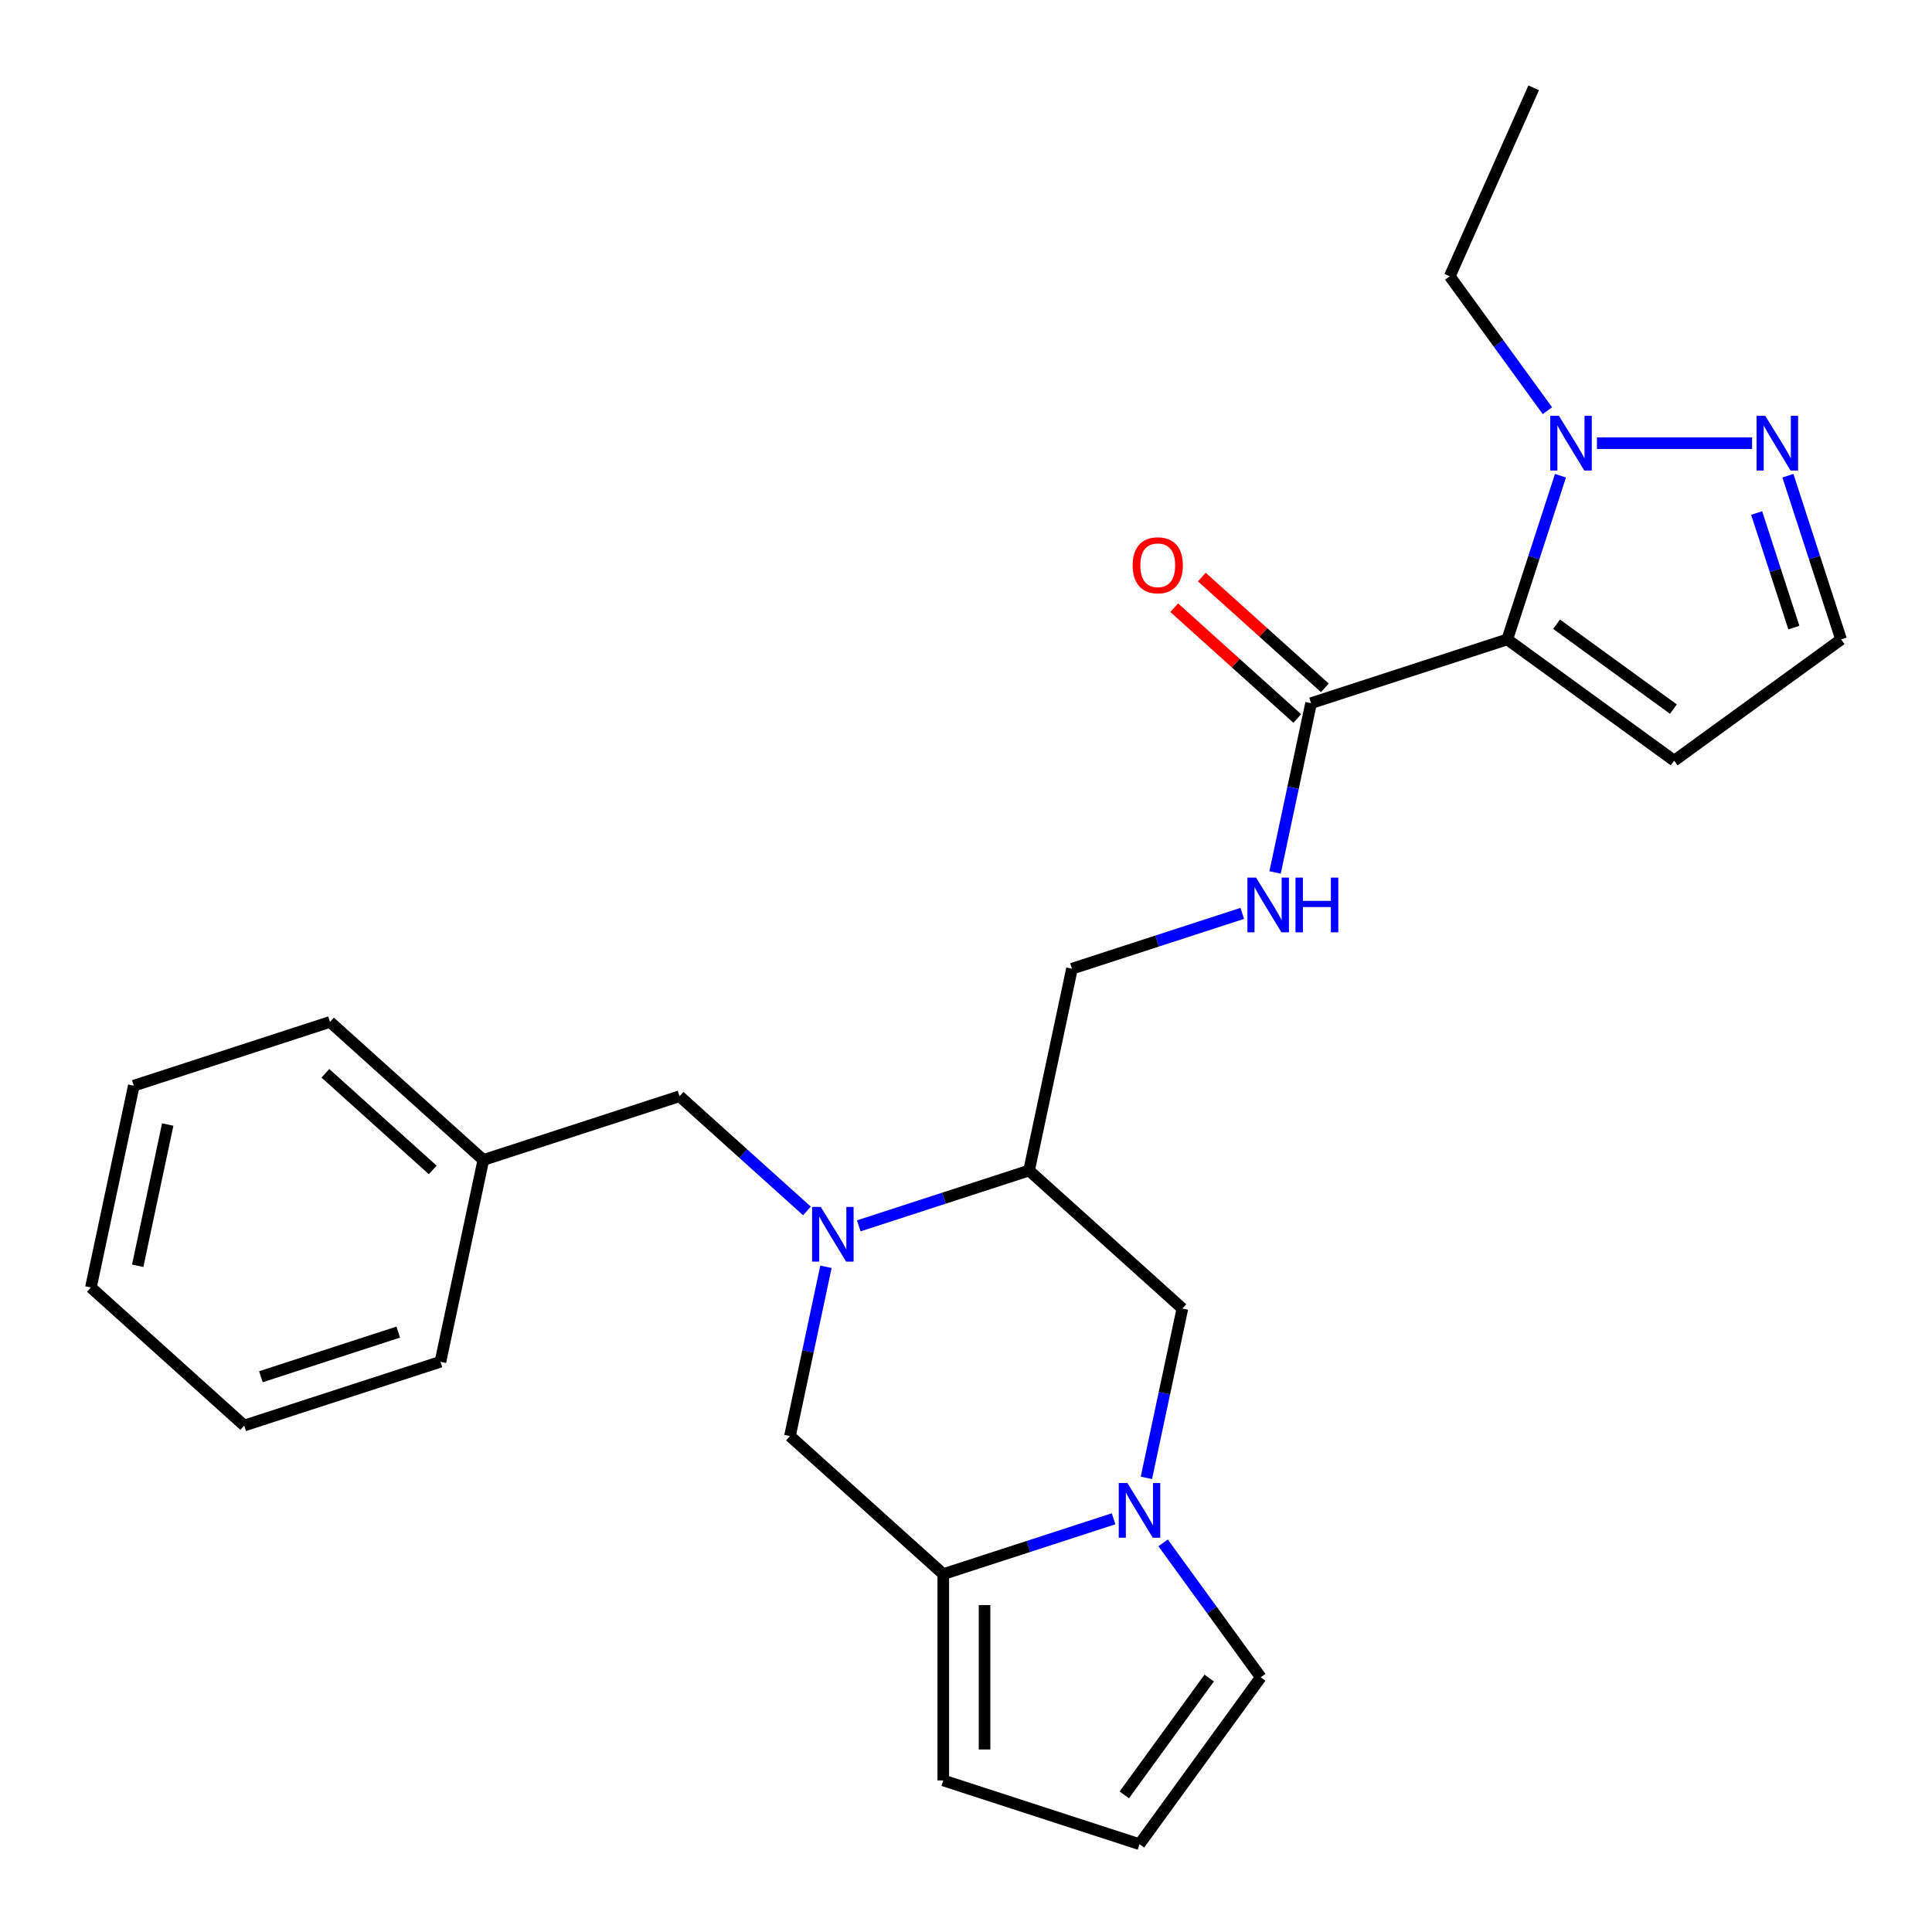 <?xml version='1.0' encoding='iso-8859-1'?>
<svg version='1.1' baseProfile='full'
              xmlns='http://www.w3.org/2000/svg'
                      xmlns:rdkit='http://www.rdkit.org/xml'
                      xmlns:xlink='http://www.w3.org/1999/xlink'
                  xml:space='preserve'
width='1000px' height='1000px' viewBox='0 0 1000 1000'>
<!-- END OF HEADER -->
<rect style='opacity:1.0;fill:#FFFFFF;stroke:none' width='1000' height='1000' x='0' y='0'> </rect>
<path class='bond-0' d='M 780.166,330.958 L 793.931,288.593' style='fill:none;fill-rule:evenodd;stroke:#000000;stroke-width:6px;stroke-linecap:butt;stroke-linejoin:miter;stroke-opacity:1' />
<path class='bond-0' d='M 793.931,288.593 L 807.696,246.228' style='fill:none;fill-rule:evenodd;stroke:#0000FF;stroke-width:6px;stroke-linecap:butt;stroke-linejoin:miter;stroke-opacity:1' />
<path class='bond-1' d='M 780.166,330.958 L 678.607,363.956' style='fill:none;fill-rule:evenodd;stroke:#000000;stroke-width:6px;stroke-linecap:butt;stroke-linejoin:miter;stroke-opacity:1' />
<path class='bond-2' d='M 780.166,330.958 L 866.557,393.725' style='fill:none;fill-rule:evenodd;stroke:#000000;stroke-width:6px;stroke-linecap:butt;stroke-linejoin:miter;stroke-opacity:1' />
<path class='bond-2' d='M 805.678,323.095 L 866.152,367.031' style='fill:none;fill-rule:evenodd;stroke:#000000;stroke-width:6px;stroke-linecap:butt;stroke-linejoin:miter;stroke-opacity:1' />
<path class='bond-3' d='M 444.495,634.5 L 488.57,620.179' style='fill:none;fill-rule:evenodd;stroke:#0000FF;stroke-width:6px;stroke-linecap:butt;stroke-linejoin:miter;stroke-opacity:1' />
<path class='bond-3' d='M 488.57,620.179 L 532.644,605.858' style='fill:none;fill-rule:evenodd;stroke:#000000;stroke-width:6px;stroke-linecap:butt;stroke-linejoin:miter;stroke-opacity:1' />
<path class='bond-4' d='M 427.508,655.686 L 418.196,699.497' style='fill:none;fill-rule:evenodd;stroke:#0000FF;stroke-width:6px;stroke-linecap:butt;stroke-linejoin:miter;stroke-opacity:1' />
<path class='bond-4' d='M 418.196,699.497 L 408.884,743.308' style='fill:none;fill-rule:evenodd;stroke:#000000;stroke-width:6px;stroke-linecap:butt;stroke-linejoin:miter;stroke-opacity:1' />
<path class='bond-5' d='M 417.676,626.783 L 384.702,597.093' style='fill:none;fill-rule:evenodd;stroke:#0000FF;stroke-width:6px;stroke-linecap:butt;stroke-linejoin:miter;stroke-opacity:1' />
<path class='bond-5' d='M 384.702,597.093 L 351.729,567.403' style='fill:none;fill-rule:evenodd;stroke:#000000;stroke-width:6px;stroke-linecap:butt;stroke-linejoin:miter;stroke-opacity:1' />
<path class='bond-6' d='M 593.377,764.934 L 602.689,721.123' style='fill:none;fill-rule:evenodd;stroke:#0000FF;stroke-width:6px;stroke-linecap:butt;stroke-linejoin:miter;stroke-opacity:1' />
<path class='bond-6' d='M 602.689,721.123 L 612.001,677.311' style='fill:none;fill-rule:evenodd;stroke:#000000;stroke-width:6px;stroke-linecap:butt;stroke-linejoin:miter;stroke-opacity:1' />
<path class='bond-7' d='M 576.39,786.12 L 532.315,800.441' style='fill:none;fill-rule:evenodd;stroke:#0000FF;stroke-width:6px;stroke-linecap:butt;stroke-linejoin:miter;stroke-opacity:1' />
<path class='bond-7' d='M 532.315,800.441 L 488.24,814.762' style='fill:none;fill-rule:evenodd;stroke:#000000;stroke-width:6px;stroke-linecap:butt;stroke-linejoin:miter;stroke-opacity:1' />
<path class='bond-8' d='M 602.027,798.593 L 627.296,833.374' style='fill:none;fill-rule:evenodd;stroke:#0000FF;stroke-width:6px;stroke-linecap:butt;stroke-linejoin:miter;stroke-opacity:1' />
<path class='bond-8' d='M 627.296,833.374 L 652.566,868.154' style='fill:none;fill-rule:evenodd;stroke:#000000;stroke-width:6px;stroke-linecap:butt;stroke-linejoin:miter;stroke-opacity:1' />
<path class='bond-9' d='M 826.574,229.399 L 906.875,229.399' style='fill:none;fill-rule:evenodd;stroke:#0000FF;stroke-width:6px;stroke-linecap:butt;stroke-linejoin:miter;stroke-opacity:1' />
<path class='bond-10' d='M 800.937,212.569 L 775.667,177.788' style='fill:none;fill-rule:evenodd;stroke:#0000FF;stroke-width:6px;stroke-linecap:butt;stroke-linejoin:miter;stroke-opacity:1' />
<path class='bond-10' d='M 775.667,177.788 L 750.397,143.008' style='fill:none;fill-rule:evenodd;stroke:#000000;stroke-width:6px;stroke-linecap:butt;stroke-linejoin:miter;stroke-opacity:1' />
<path class='bond-11' d='M 488.24,814.762 L 488.24,921.547' style='fill:none;fill-rule:evenodd;stroke:#000000;stroke-width:6px;stroke-linecap:butt;stroke-linejoin:miter;stroke-opacity:1' />
<path class='bond-11' d='M 509.598,830.779 L 509.598,905.529' style='fill:none;fill-rule:evenodd;stroke:#000000;stroke-width:6px;stroke-linecap:butt;stroke-linejoin:miter;stroke-opacity:1' />
<path class='bond-12' d='M 488.24,814.762 L 408.884,743.308' style='fill:none;fill-rule:evenodd;stroke:#000000;stroke-width:6px;stroke-linecap:butt;stroke-linejoin:miter;stroke-opacity:1' />
<path class='bond-13' d='M 678.607,363.956 L 669.295,407.767' style='fill:none;fill-rule:evenodd;stroke:#000000;stroke-width:6px;stroke-linecap:butt;stroke-linejoin:miter;stroke-opacity:1' />
<path class='bond-13' d='M 669.295,407.767 L 659.982,451.578' style='fill:none;fill-rule:evenodd;stroke:#0000FF;stroke-width:6px;stroke-linecap:butt;stroke-linejoin:miter;stroke-opacity:1' />
<path class='bond-14' d='M 685.752,356.02 L 653.909,327.348' style='fill:none;fill-rule:evenodd;stroke:#000000;stroke-width:6px;stroke-linecap:butt;stroke-linejoin:miter;stroke-opacity:1' />
<path class='bond-14' d='M 653.909,327.348 L 622.065,298.676' style='fill:none;fill-rule:evenodd;stroke:#FF0000;stroke-width:6px;stroke-linecap:butt;stroke-linejoin:miter;stroke-opacity:1' />
<path class='bond-14' d='M 671.462,371.892 L 639.618,343.22' style='fill:none;fill-rule:evenodd;stroke:#000000;stroke-width:6px;stroke-linecap:butt;stroke-linejoin:miter;stroke-opacity:1' />
<path class='bond-14' d='M 639.618,343.22 L 607.774,314.548' style='fill:none;fill-rule:evenodd;stroke:#FF0000;stroke-width:6px;stroke-linecap:butt;stroke-linejoin:miter;stroke-opacity:1' />
<path class='bond-15' d='M 532.644,605.858 L 554.846,501.406' style='fill:none;fill-rule:evenodd;stroke:#000000;stroke-width:6px;stroke-linecap:butt;stroke-linejoin:miter;stroke-opacity:1' />
<path class='bond-16' d='M 532.644,605.858 L 612.001,677.311' style='fill:none;fill-rule:evenodd;stroke:#000000;stroke-width:6px;stroke-linecap:butt;stroke-linejoin:miter;stroke-opacity:1' />
<path class='bond-17' d='M 925.418,246.228 L 939.183,288.593' style='fill:none;fill-rule:evenodd;stroke:#0000FF;stroke-width:6px;stroke-linecap:butt;stroke-linejoin:miter;stroke-opacity:1' />
<path class='bond-17' d='M 939.183,288.593 L 952.948,330.958' style='fill:none;fill-rule:evenodd;stroke:#000000;stroke-width:6px;stroke-linecap:butt;stroke-linejoin:miter;stroke-opacity:1' />
<path class='bond-17' d='M 909.236,265.538 L 918.871,295.193' style='fill:none;fill-rule:evenodd;stroke:#0000FF;stroke-width:6px;stroke-linecap:butt;stroke-linejoin:miter;stroke-opacity:1' />
<path class='bond-17' d='M 918.871,295.193 L 928.507,324.848' style='fill:none;fill-rule:evenodd;stroke:#000000;stroke-width:6px;stroke-linecap:butt;stroke-linejoin:miter;stroke-opacity:1' />
<path class='bond-18' d='M 866.557,393.725 L 952.948,330.958' style='fill:none;fill-rule:evenodd;stroke:#000000;stroke-width:6px;stroke-linecap:butt;stroke-linejoin:miter;stroke-opacity:1' />
<path class='bond-19' d='M 642.995,472.765 L 598.921,487.086' style='fill:none;fill-rule:evenodd;stroke:#0000FF;stroke-width:6px;stroke-linecap:butt;stroke-linejoin:miter;stroke-opacity:1' />
<path class='bond-19' d='M 598.921,487.086 L 554.846,501.406' style='fill:none;fill-rule:evenodd;stroke:#000000;stroke-width:6px;stroke-linecap:butt;stroke-linejoin:miter;stroke-opacity:1' />
<path class='bond-20' d='M 652.566,868.154 L 589.799,954.545' style='fill:none;fill-rule:evenodd;stroke:#000000;stroke-width:6px;stroke-linecap:butt;stroke-linejoin:miter;stroke-opacity:1' />
<path class='bond-20' d='M 625.873,868.56 L 581.936,929.033' style='fill:none;fill-rule:evenodd;stroke:#000000;stroke-width:6px;stroke-linecap:butt;stroke-linejoin:miter;stroke-opacity:1' />
<path class='bond-21' d='M 351.729,567.403 L 250.17,600.402' style='fill:none;fill-rule:evenodd;stroke:#000000;stroke-width:6px;stroke-linecap:butt;stroke-linejoin:miter;stroke-opacity:1' />
<path class='bond-22' d='M 488.24,921.547 L 589.799,954.545' style='fill:none;fill-rule:evenodd;stroke:#000000;stroke-width:6px;stroke-linecap:butt;stroke-linejoin:miter;stroke-opacity:1' />
<path class='bond-23' d='M 250.17,600.402 L 170.813,528.949' style='fill:none;fill-rule:evenodd;stroke:#000000;stroke-width:6px;stroke-linecap:butt;stroke-linejoin:miter;stroke-opacity:1' />
<path class='bond-23' d='M 223.975,605.555 L 168.426,555.538' style='fill:none;fill-rule:evenodd;stroke:#000000;stroke-width:6px;stroke-linecap:butt;stroke-linejoin:miter;stroke-opacity:1' />
<path class='bond-24' d='M 250.17,600.402 L 227.968,704.854' style='fill:none;fill-rule:evenodd;stroke:#000000;stroke-width:6px;stroke-linecap:butt;stroke-linejoin:miter;stroke-opacity:1' />
<path class='bond-25' d='M 750.397,143.008 L 793.831,45.455' style='fill:none;fill-rule:evenodd;stroke:#000000;stroke-width:6px;stroke-linecap:butt;stroke-linejoin:miter;stroke-opacity:1' />
<path class='bond-26' d='M 170.813,528.949 L 69.254,561.947' style='fill:none;fill-rule:evenodd;stroke:#000000;stroke-width:6px;stroke-linecap:butt;stroke-linejoin:miter;stroke-opacity:1' />
<path class='bond-27' d='M 227.968,704.854 L 126.409,737.852' style='fill:none;fill-rule:evenodd;stroke:#000000;stroke-width:6px;stroke-linecap:butt;stroke-linejoin:miter;stroke-opacity:1' />
<path class='bond-27' d='M 206.134,689.492 L 135.043,712.591' style='fill:none;fill-rule:evenodd;stroke:#000000;stroke-width:6px;stroke-linecap:butt;stroke-linejoin:miter;stroke-opacity:1' />
<path class='bond-28' d='M 69.254,561.947 L 47.052,666.399' style='fill:none;fill-rule:evenodd;stroke:#000000;stroke-width:6px;stroke-linecap:butt;stroke-linejoin:miter;stroke-opacity:1' />
<path class='bond-28' d='M 86.814,582.055 L 71.273,655.171' style='fill:none;fill-rule:evenodd;stroke:#000000;stroke-width:6px;stroke-linecap:butt;stroke-linejoin:miter;stroke-opacity:1' />
<path class='bond-29' d='M 126.409,737.852 L 47.052,666.399' style='fill:none;fill-rule:evenodd;stroke:#000000;stroke-width:6px;stroke-linecap:butt;stroke-linejoin:miter;stroke-opacity:1' />
<path  class='atom-1' d='M 424.825 624.697
L 434.105 639.697
Q 435.025 641.177, 436.505 643.857
Q 437.985 646.537, 438.065 646.697
L 438.065 624.697
L 441.825 624.697
L 441.825 653.017
L 437.945 653.017
L 427.985 636.617
Q 426.825 634.697, 425.585 632.497
Q 424.385 630.297, 424.025 629.617
L 424.025 653.017
L 420.345 653.017
L 420.345 624.697
L 424.825 624.697
' fill='#0000FF'/>
<path  class='atom-2' d='M 583.539 767.603
L 592.819 782.603
Q 593.739 784.083, 595.219 786.763
Q 596.699 789.443, 596.779 789.603
L 596.779 767.603
L 600.539 767.603
L 600.539 795.923
L 596.659 795.923
L 586.699 779.523
Q 585.539 777.603, 584.299 775.403
Q 583.099 773.203, 582.739 772.523
L 582.739 795.923
L 579.059 795.923
L 579.059 767.603
L 583.539 767.603
' fill='#0000FF'/>
<path  class='atom-3' d='M 806.904 215.239
L 816.184 230.239
Q 817.104 231.719, 818.584 234.399
Q 820.064 237.079, 820.144 237.239
L 820.144 215.239
L 823.904 215.239
L 823.904 243.559
L 820.024 243.559
L 810.064 227.159
Q 808.904 225.239, 807.664 223.039
Q 806.464 220.839, 806.104 220.159
L 806.104 243.559
L 802.424 243.559
L 802.424 215.239
L 806.904 215.239
' fill='#0000FF'/>
<path  class='atom-7' d='M 913.69 215.239
L 922.97 230.239
Q 923.89 231.719, 925.37 234.399
Q 926.85 237.079, 926.93 237.239
L 926.93 215.239
L 930.69 215.239
L 930.69 243.559
L 926.81 243.559
L 916.85 227.159
Q 915.69 225.239, 914.45 223.039
Q 913.25 220.839, 912.89 220.159
L 912.89 243.559
L 909.21 243.559
L 909.21 215.239
L 913.69 215.239
' fill='#0000FF'/>
<path  class='atom-11' d='M 650.145 454.248
L 659.425 469.248
Q 660.345 470.728, 661.825 473.408
Q 663.305 476.088, 663.385 476.248
L 663.385 454.248
L 667.145 454.248
L 667.145 482.568
L 663.265 482.568
L 653.305 466.168
Q 652.145 464.248, 650.905 462.048
Q 649.705 459.848, 649.345 459.168
L 649.345 482.568
L 645.665 482.568
L 645.665 454.248
L 650.145 454.248
' fill='#0000FF'/>
<path  class='atom-11' d='M 670.545 454.248
L 674.385 454.248
L 674.385 466.288
L 688.865 466.288
L 688.865 454.248
L 692.705 454.248
L 692.705 482.568
L 688.865 482.568
L 688.865 469.488
L 674.385 469.488
L 674.385 482.568
L 670.545 482.568
L 670.545 454.248
' fill='#0000FF'/>
<path  class='atom-18' d='M 586.25 292.583
Q 586.25 285.783, 589.61 281.983
Q 592.97 278.183, 599.25 278.183
Q 605.53 278.183, 608.89 281.983
Q 612.25 285.783, 612.25 292.583
Q 612.25 299.463, 608.85 303.383
Q 605.45 307.263, 599.25 307.263
Q 593.01 307.263, 589.61 303.383
Q 586.25 299.503, 586.25 292.583
M 599.25 304.063
Q 603.57 304.063, 605.89 301.183
Q 608.25 298.263, 608.25 292.583
Q 608.25 287.023, 605.89 284.223
Q 603.57 281.383, 599.25 281.383
Q 594.93 281.383, 592.57 284.183
Q 590.25 286.983, 590.25 292.583
Q 590.25 298.303, 592.57 301.183
Q 594.93 304.063, 599.25 304.063
' fill='#FF0000'/>
</svg>
